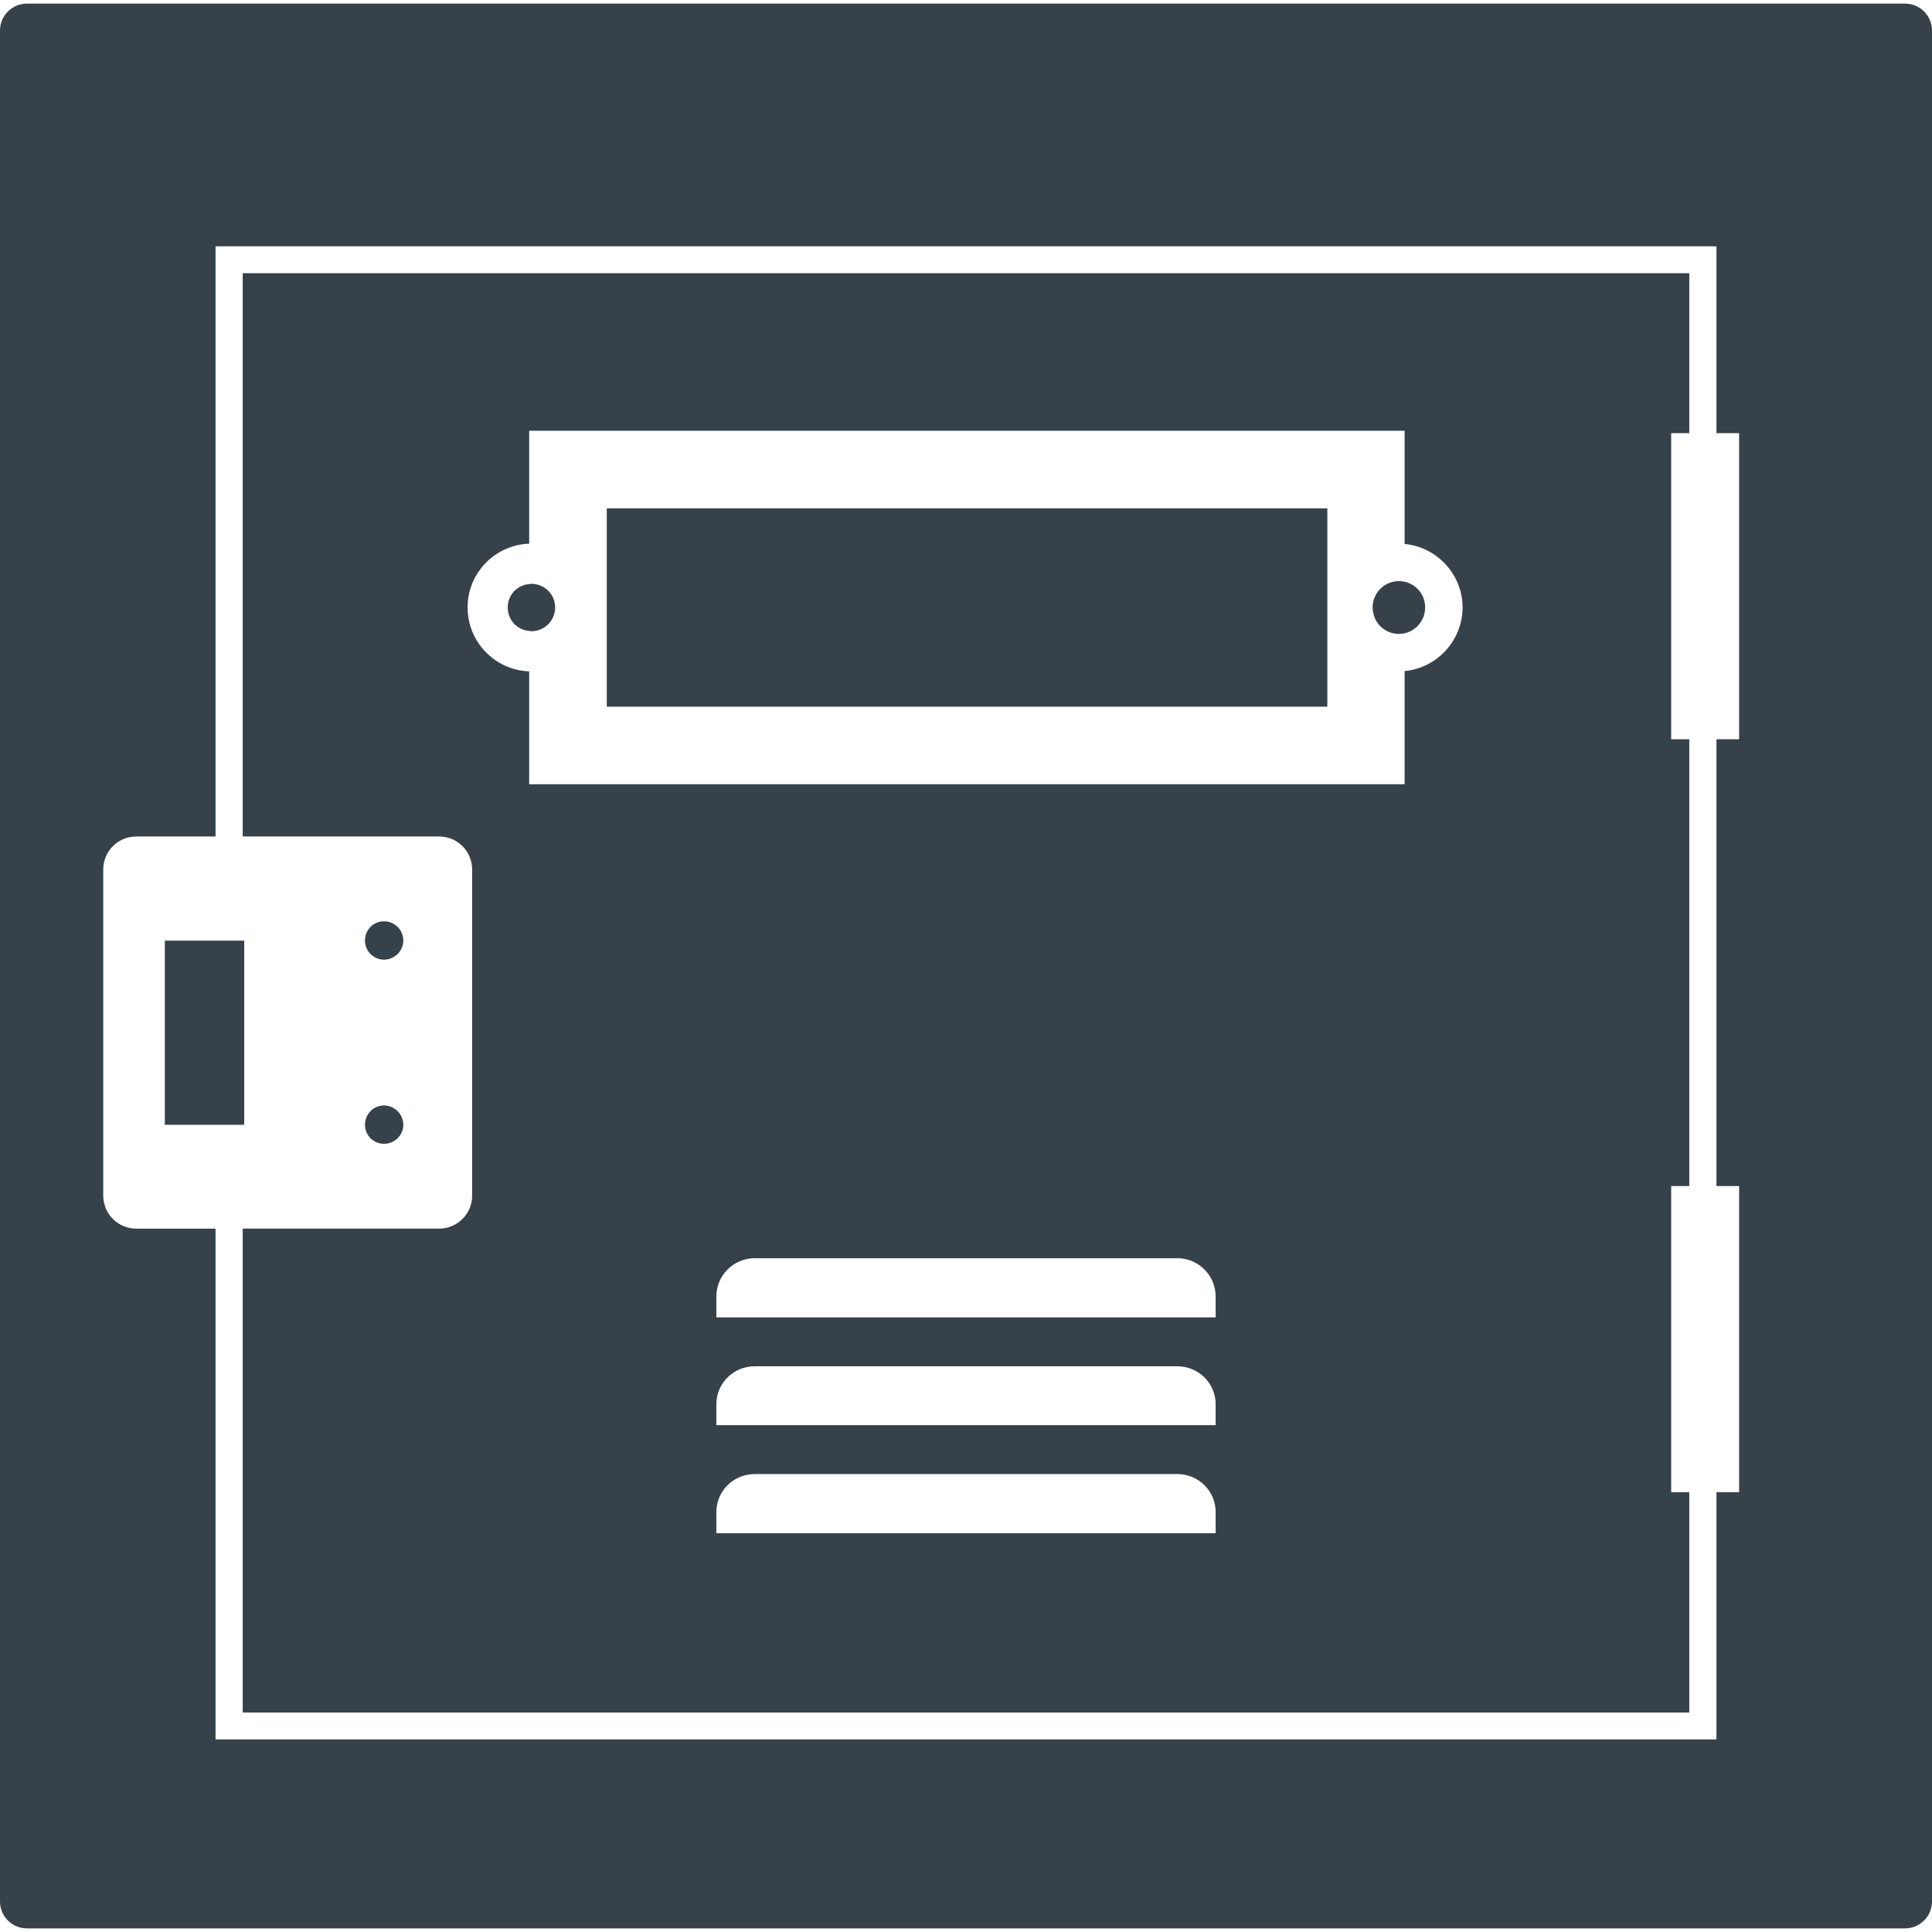 <?xml version="1.0" encoding="utf-8"?>
<!-- Generator: Adobe Illustrator 24.1.1, SVG Export Plug-In . SVG Version: 6.00 Build 0)  -->
<svg version="1.1" id="_x31_0" xmlns="http://www.w3.org/2000/svg" xmlns:xlink="http://www.w3.org/1999/xlink" x="0px" y="0px"
	 viewBox="0 0 512 512" style="enable-background:new 0 0 512 512;" xml:space="preserve">
<style type="text/css">
	.st0{fill:#374149;}
</style>
<g>
	<rect x="160.801" y="134.718" class="st0" width="190.957" height="52.559"/>
	<path class="st0" d="M504.879,0.961H7.121C3.199,0.961,0,4.156,0,8.078v495.84c0,3.918,3.199,7.122,7.121,7.122h497.758
		c3.922,0,7.121-3.203,7.121-7.122V8.078C512,4.156,508.801,0.961,504.879,0.961z M57.121,221.679V65.278h397.758v49.519h6v81.121
		h-6V314.32h6v81.118h-6v65.523H57.121V325.598H36.078c-4.801,0-8.719-3.918-8.719-8.722v-86.477c0-4.801,3.918-8.719,8.719-8.719
		H57.121z"/>
	<path class="st0" d="M125.121,230.398v86.477c0,4.804-3.922,8.722-8.722,8.722H64.32v128.238h383.36v-58.398h-4.801V314.32h4.801
		V195.918h-4.801v-81.121h4.801V72.398H64.32v149.281h52.078C121.199,221.679,125.121,225.598,125.121,230.398z M200,390.641h112
		c5.598,0,10.16,4.476,10.16,10.078v5.602H189.84v-5.602C189.84,395.117,194.398,390.641,200,390.641z M200,362.078h112
		c5.598,0,10.16,4.481,10.16,10.078v5.523H189.84v-5.523C189.84,366.558,194.398,362.078,200,362.078z M322.16,343.598v5.519H189.84
		v-5.519c0-5.598,4.558-10.16,10.16-10.16h112C317.598,333.438,322.16,338,322.16,343.598z M387.598,160.961
		c0,8.797-6.797,16.078-15.359,16.875v30h-232v-29.918c-9.039-0.32-16.321-7.762-16.321-16.957c0-9.125,7.282-16.562,16.321-16.883
		v-29.922h232v30C380.801,144.961,387.598,152.238,387.598,160.961z"/>
	<path class="st0" d="M140.801,154.718c-0.16,0-0.402,0-0.562,0.078c-3.199,0.242-5.68,2.882-5.68,6.164c0,3.359,2.481,6,5.68,6.234
		c0.16,0.082,0.402,0.082,0.562,0.082c3.519,0,6.32-2.801,6.32-6.317C147.121,157.515,144.32,154.718,140.801,154.718z"/>
	<path class="st0" d="M370.718,154c-3.839,0-6.961,3.117-6.961,6.961c0,3.914,3.122,7.039,6.961,7.039
		c0.481,0,1.039-0.082,1.52-0.164c3.121-0.719,5.442-3.516,5.442-6.875c0-3.363-2.321-6.086-5.442-6.805
		C371.758,154.078,371.199,154,370.718,154z"/>
	<path class="st0" d="M101.758,254.32c2.801,0,5.122-2.32,5.122-5.042c0-2.879-2.321-5.122-5.122-5.122
		c-2.801,0-5.039,2.242-5.039,5.122C96.718,252,98.957,254.32,101.758,254.32z"/>
	<path class="st0" d="M101.758,303.117c2.801,0,5.122-2.242,5.122-5.039c0-2.8-2.321-5.117-5.122-5.117
		c-2.801,0-5.039,2.317-5.039,5.117C96.718,300.875,98.957,303.117,101.758,303.117z"/>
	<polygon class="st0" points="64.32,298.078 64.718,298.078 64.718,249.278 64.32,249.278 57.121,249.278 43.68,249.278 
		43.68,298.078 57.121,298.078 	"/>
</g>
</svg>
